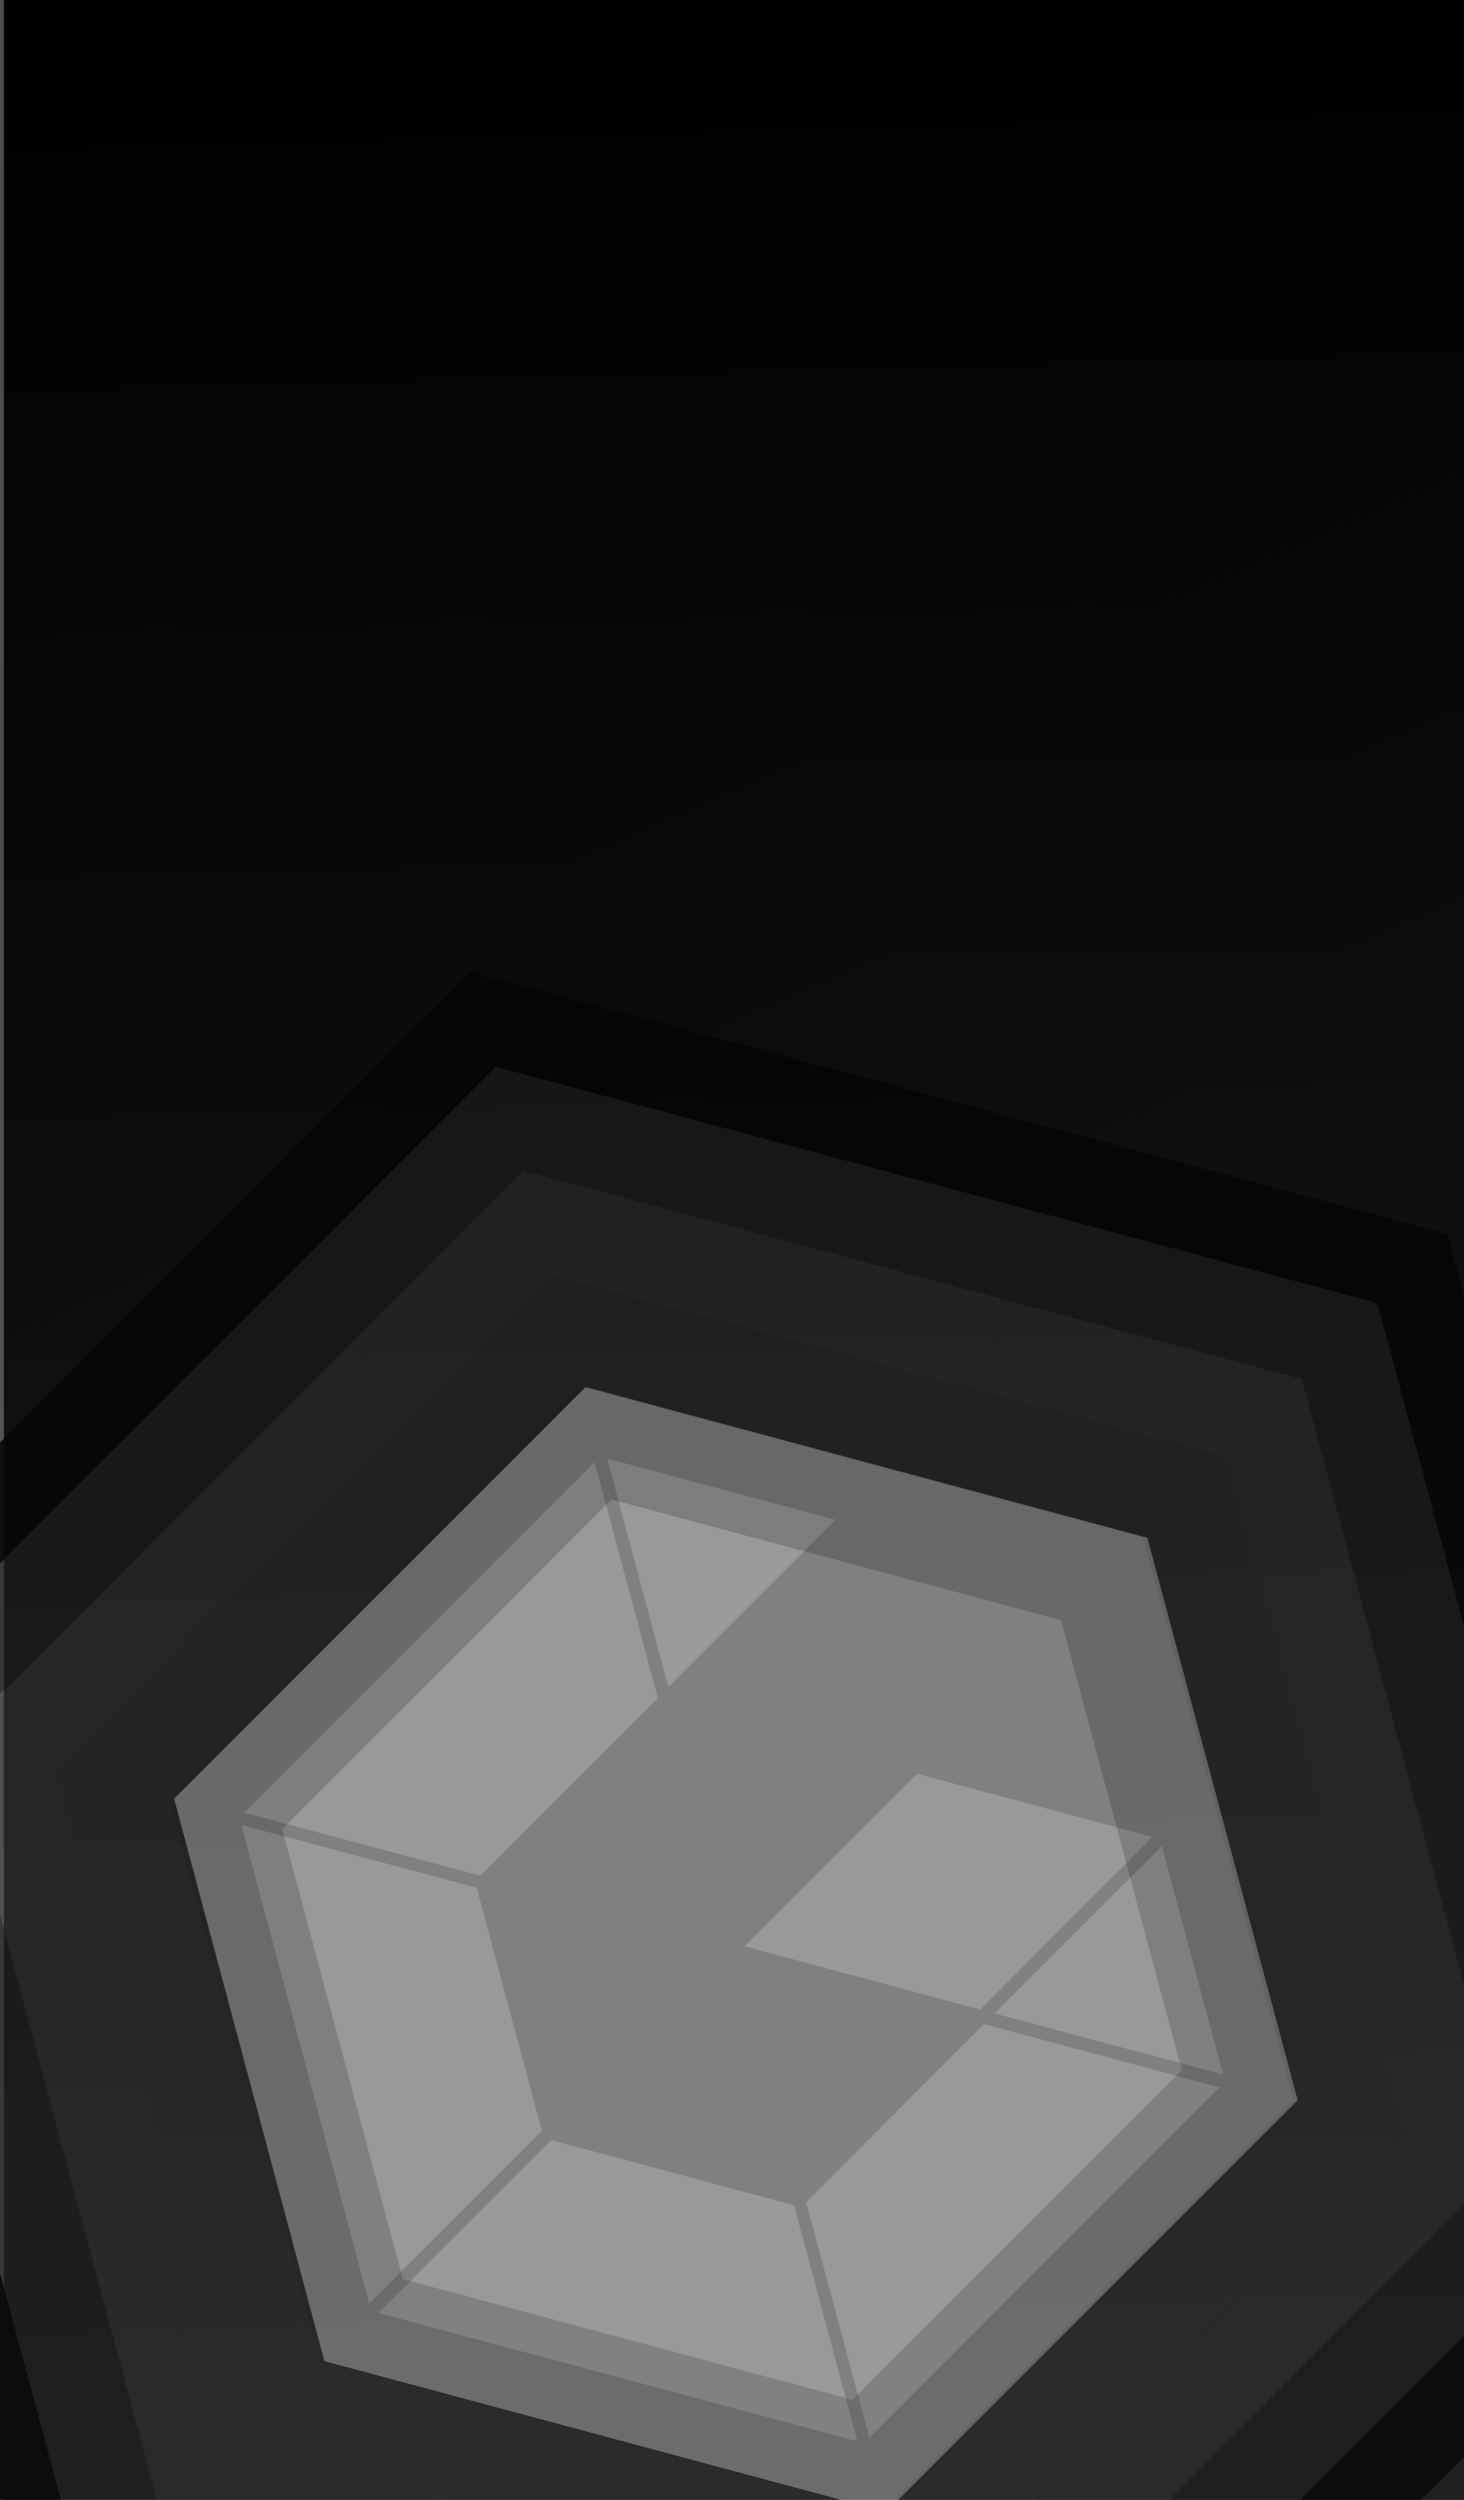 <?xml version="1.0" encoding="UTF-8"?>
<svg id="Layer_1" data-name="Layer 1" xmlns="http://www.w3.org/2000/svg" xmlns:xlink="http://www.w3.org/1999/xlink" version="1.1" viewBox="0 0 375 640">
  <rect x="0" y="0" width="375" height="640" fill="#808080" stroke="none"/>
  <defs>
    <style>
      .cls-1 {
        fill: url(#linear-gradient);
      }

      .cls-1, .cls-2, .cls-3, .cls-4, .cls-5, .cls-6, .cls-7, .cls-8, .cls-9 {
        stroke-width: 0px;
      }

      .cls-1, .cls-3, .cls-4, .cls-5, .cls-6, .cls-7, .cls-8, .cls-9 {
        isolation: isolate;
      }

      .cls-2 {
        fill: #fff;
        opacity: .2;
      }

      .cls-3 {
        fill: url(#linear-gradient-2);
        opacity: .4;
      }

      .cls-4 {
        fill: #1a1a1a;
        opacity: .7;
      }

      .cls-5 {
        fill: url(#linear-gradient-3);
        opacity: .2;
      }

      .cls-6 {
        fill: #666;
        opacity: .2;
      }

      .cls-7 {
        fill: #333;
        opacity: .6;
      }

      .cls-8 {
        fill: #000;
        opacity: .9;
      }

      .cls-9 {
        fill: #4d4d4d;
        opacity: .3;
      }
    </style>
    <linearGradient id="linear-gradient" x1="-1087.6" y1="1046.4" x2="-1087.6" y2="1047.4" gradientTransform="translate(408034 670328) scale(375 -640)" gradientUnits="userSpaceOnUse">
      <stop offset="0" stop-color="#1a1a1a"/>
      <stop offset="1" stop-color="#000"/>
    </linearGradient>
    <linearGradient id="linear-gradient-2" x1="-1087.6" y1="1047.1" x2="-1087.4" y2="1046.3" gradientTransform="translate(408034 670328) scale(375 -640)" gradientUnits="userSpaceOnUse">
      <stop offset="0" stop-color="#000"/>
      <stop offset="1" stop-color="#1a1a1a" stop-opacity=".5"/>
    </linearGradient>
    <linearGradient id="linear-gradient-3" x1="180.3" y1="2.6" x2="196.7" y2="635.9" gradientUnits="userSpaceOnUse">
      <stop offset="0" stop-color="#000"/>
      <stop offset="1" stop-color="#333"/>
    </linearGradient>
  </defs>
  <path id="bg" class="cls-1" d="M215.5,640H1V0h375v640h-145.9l102.3-102.3-38.5-144-143.9-38.6-105.4,105.4,38.5,144,132.3,35.5h0Z"/>
  <path id="_4x-2" data-name=" 4x-2" class="cls-8" d="M333,640l42-42v31l-11,11h-31ZM0,640v-58.2l15.6,58.2H0ZM352.9,333.7l-225.8-60.5L0,400.3v-31l120.5-120.5,250.3,67.1,4.2,15.9v84.8l-22.2-82.7Z"/>
  <path id="_3x-2" data-name=" 3x-2" class="cls-4" d="M299.5,640l75.5-75.6v33.6l-42,42h-33.6ZM15.6,640L0,581.8v-91.8l40.1,149.9H15.6ZM333.5,353.1l-199.4-53.4L0,433.8v-33.6l127-127.1,225.8,60.5,22.2,82.7v91.8l-41.5-155.1Z"/>
  <path id="_2x-2" data-name=" 2x-2" class="cls-7" d="M265.9,640l94.5-94.5-46.3-172.9-172.9-46.3L14.6,452.8l46.3,172.9,53.1,14.2H40.1L0,490.1v-56.2l134.1-134.2,199.4,53.4,41.5,155.1v56.2l-75.5,75.6h-33.6Z"/>
  <path id="_1x-2" data-name=" 1x-2" class="cls-9" d="M229.1,640l102.3-102.3-38.5-144-143.9-38.6-105.4,105.4,38.5,144,132.3,35.5h-100.4l-53.1-14.2L14.6,452.8l126.6-126.6,172.9,46.3,46.3,172.9-94.5,94.5h-36.7Z"/>
  <path id="_0x-2" data-name=" 0x-2" class="cls-6" d="M214.5,640l-132.3-35.5-38.5-144,105.4-105.4,143.9,38.6,38.5,144-102.3,102.3h-14.7ZM72.3,468.3l30.9,115.2,115.2,30.9,84.3-84.4-30.9-115.2-115.2-30.9-84.3,84.4Z"/>
  <path id="G" class="cls-2" d="M97,592.1l44.2-44.2,62.2,16.7,16.2,60.4-122.6-32.8ZM206.6,563.7l45.5-45.5h0s0,0,0,0l33.8,9.1,26.5,7.1-89.7,89.7-16.2-60.3ZM254.8,515.4l8.4-8.4,34.4-34.4,15.7,58.5-58.5-15.6ZM61.8,467.2l60.3,16.1,16.7,62.2-44.2,44.2-32.8-122.5ZM190.7,498.3l44.2-44.2,60.3,16.2-44.1,44.2-60.3-16.2ZM62.6,464l89.7-89.7,16.2,60.4-45.5,45.5-60.4-16.1ZM155.5,373.4l58.5,15.7-42.8,42.8-15.7-58.5Z"/>
  <path id="tint" class="cls-3" d="M375,640h-11l11-11v11ZM0,369.3H0V0h375v331.7l-4.2-15.9-250.3-67.1L0,369.3H0Z"/>
  <path id="fade" class="cls-5" d="M1,0v640h375V0H1ZM218.4,614.4l-115.2-30.9-30.9-115.2,84.3-84.4,115.2,30.9,30.9,115.2-84.3,84.4Z"/>
</svg>